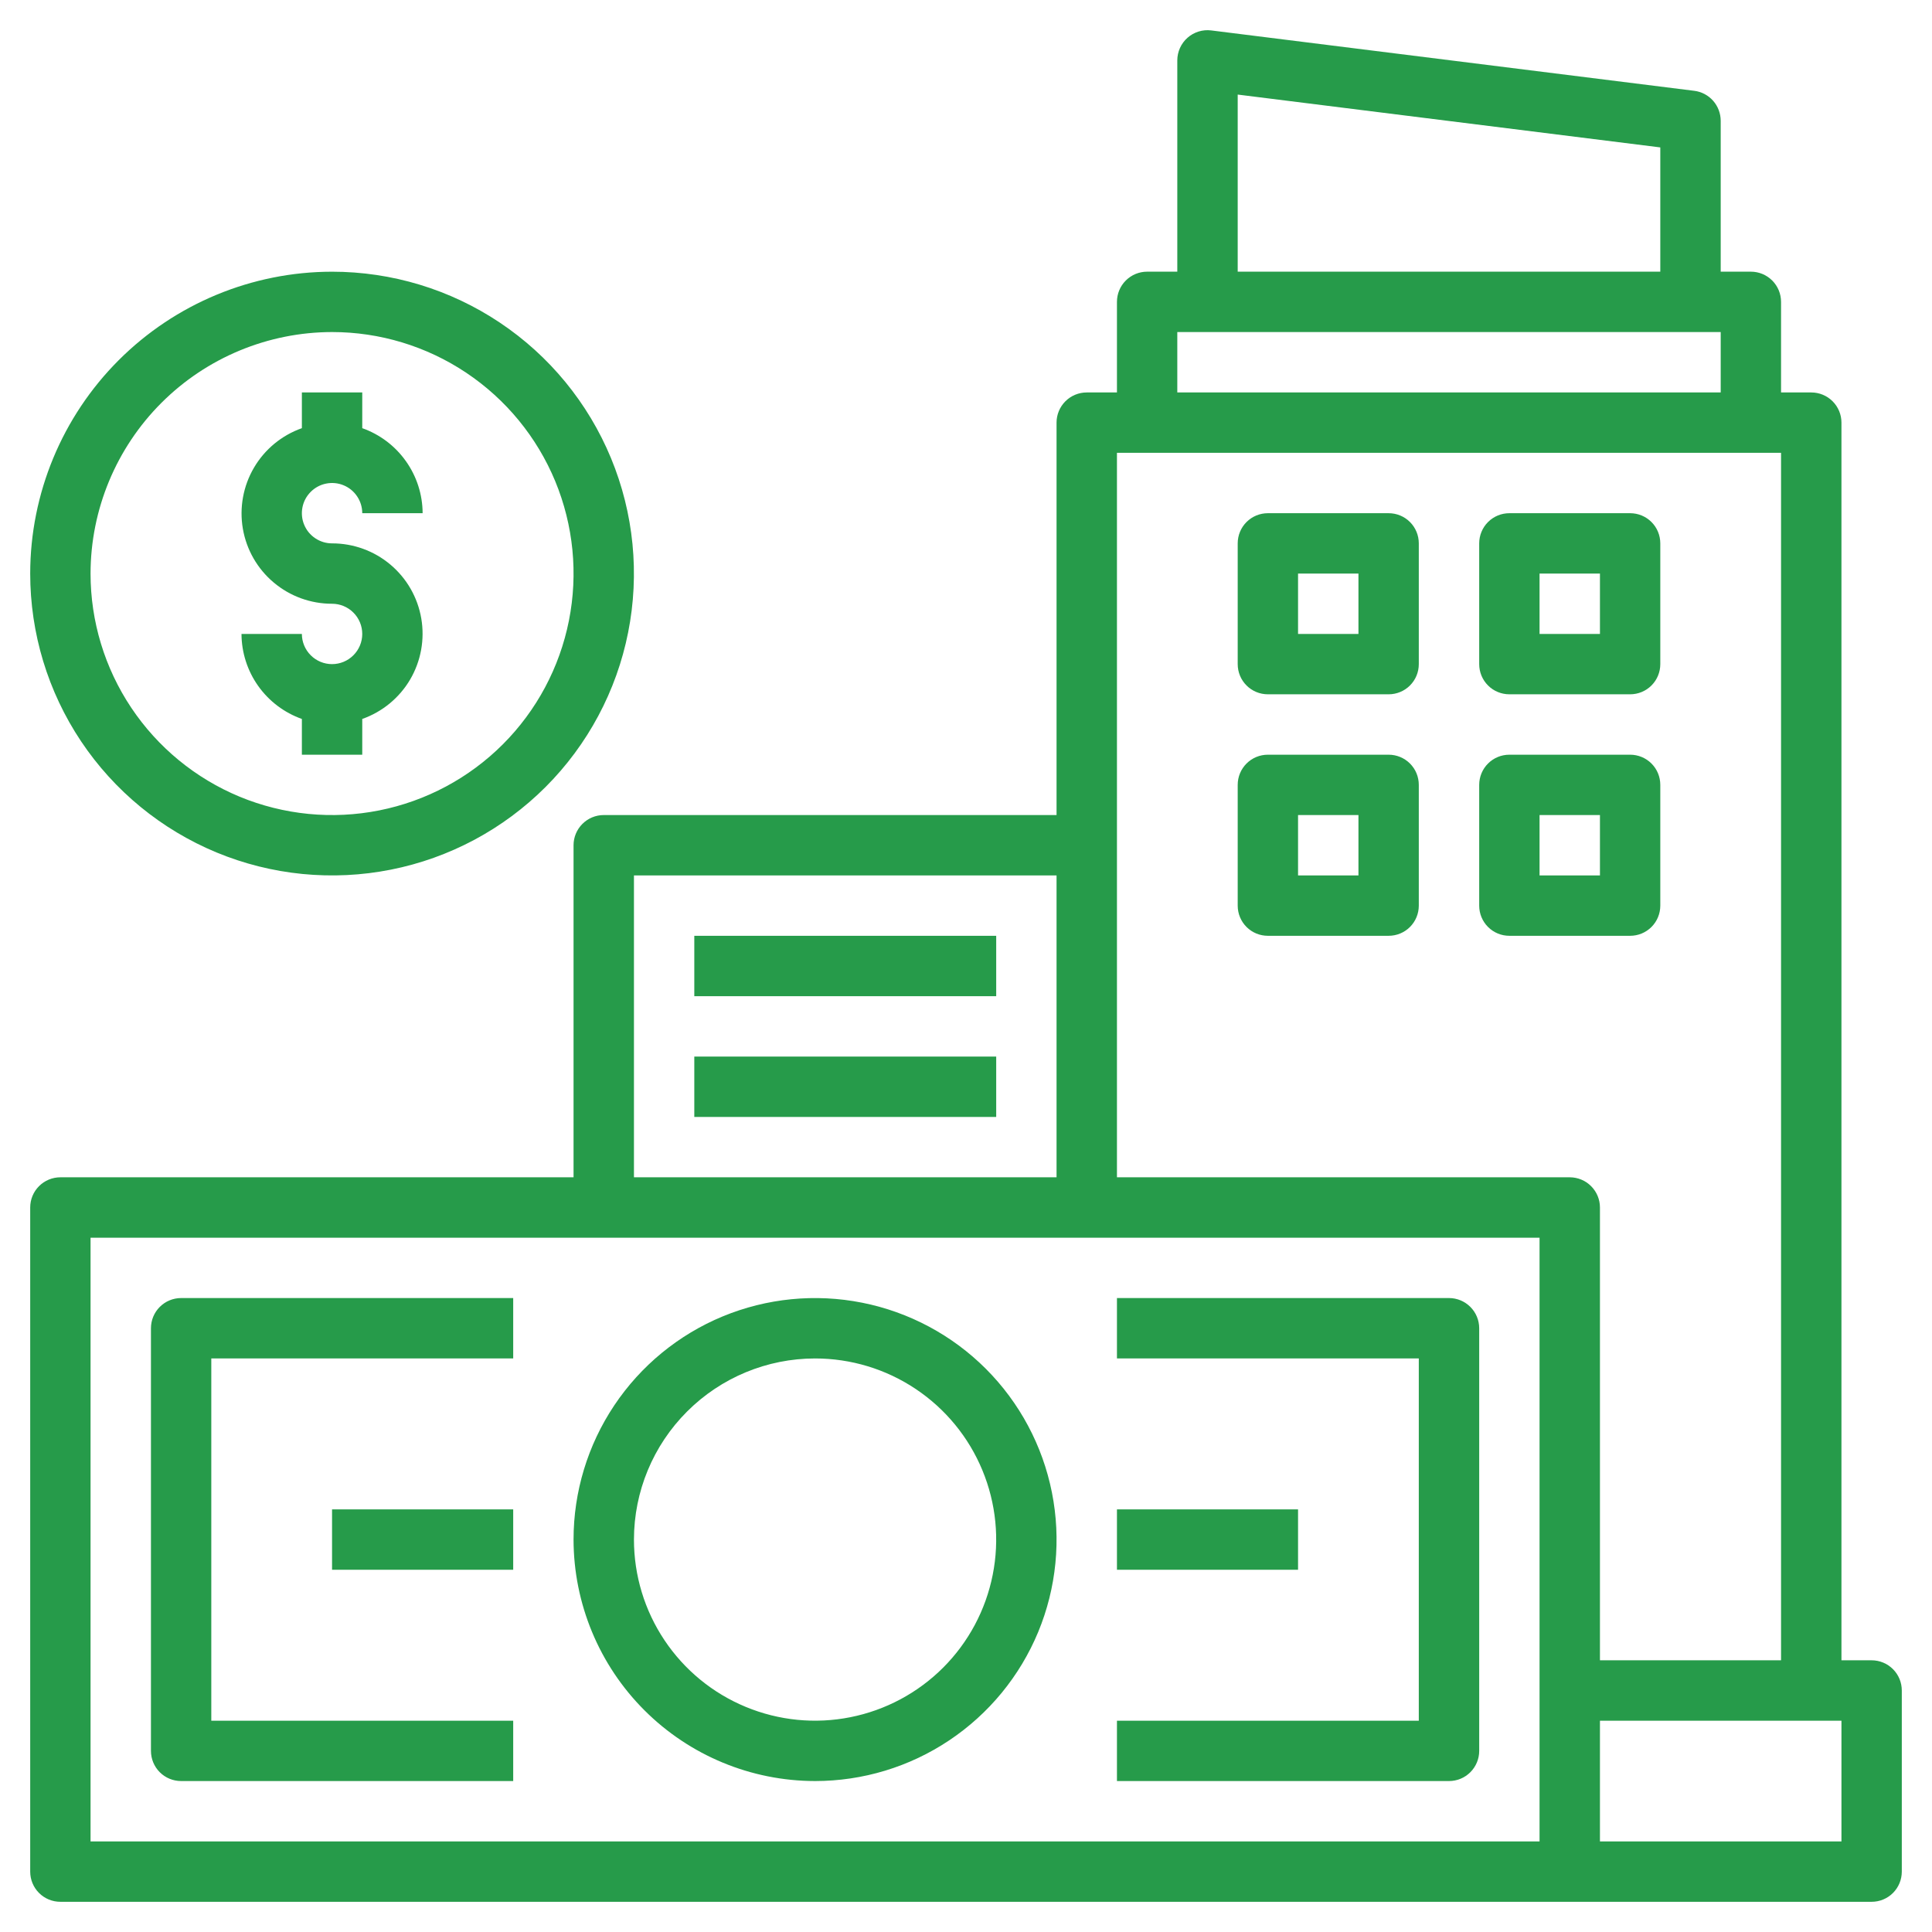 <svg width="60" height="60" viewBox="0 0 60 60" fill="none" xmlns="http://www.w3.org/2000/svg">
<g clip-path="url(#clip0_253_540)">
<path d="M58.125 51.562H57.188V13.125C57.188 12.876 57.089 12.638 56.913 12.462C56.737 12.286 56.499 12.188 56.25 12.188H55.312V9.375C55.312 9.126 55.214 8.888 55.038 8.712C54.862 8.536 54.624 8.437 54.375 8.437H53.438V3.75C53.437 3.522 53.354 3.301 53.203 3.13C53.051 2.958 52.843 2.848 52.616 2.82L37.616 0.945C37.484 0.928 37.35 0.94 37.224 0.979C37.096 1.019 36.979 1.084 36.88 1.172C36.78 1.26 36.7 1.368 36.645 1.49C36.591 1.611 36.562 1.742 36.562 1.875V8.437H35.625C35.376 8.437 35.138 8.536 34.962 8.712C34.786 8.888 34.688 9.126 34.688 9.375V12.188H33.75C33.501 12.188 33.263 12.286 33.087 12.462C32.911 12.638 32.812 12.876 32.812 13.125V25.312H18.75C18.501 25.312 18.263 25.411 18.087 25.587C17.911 25.763 17.812 26.001 17.812 26.25V36.562H1.875C1.626 36.562 1.388 36.661 1.212 36.837C1.036 37.013 0.938 37.251 0.938 37.5V58.125C0.938 58.374 1.036 58.612 1.212 58.788C1.388 58.964 1.626 59.062 1.875 59.062H58.125C58.374 59.062 58.612 58.964 58.788 58.788C58.964 58.612 59.062 58.374 59.062 58.125V52.5C59.062 52.251 58.964 52.013 58.788 51.837C58.612 51.661 58.374 51.562 58.125 51.562ZM38.438 2.937L51.562 4.578V8.437H38.438V2.937ZM36.562 10.312H53.438V12.188H36.562V10.312ZM19.688 27.188H32.812V36.562H19.688V27.188ZM47.812 57.188H2.812V38.438H47.812V57.188ZM34.688 36.562V14.062H55.312V51.562H49.688V37.5C49.688 37.251 49.589 37.013 49.413 36.837C49.237 36.661 48.999 36.562 48.75 36.562H34.688ZM57.188 57.188H49.688V53.438H57.188V57.188Z" fill="#269b4a"/>
<path d="M43.125 15.938H39.375C39.126 15.938 38.888 16.036 38.712 16.212C38.536 16.388 38.438 16.626 38.438 16.875V20.625C38.438 20.874 38.536 21.112 38.712 21.288C38.888 21.464 39.126 21.562 39.375 21.562H43.125C43.374 21.562 43.612 21.464 43.788 21.288C43.964 21.112 44.062 20.874 44.062 20.625V16.875C44.062 16.626 43.964 16.388 43.788 16.212C43.612 16.036 43.374 15.938 43.125 15.938ZM42.188 19.688H40.312V17.812H42.188V19.688ZM46.875 21.562H50.625C50.874 21.562 51.112 21.464 51.288 21.288C51.464 21.112 51.562 20.874 51.562 20.625V16.875C51.562 16.626 51.464 16.388 51.288 16.212C51.112 16.036 50.874 15.938 50.625 15.938H46.875C46.626 15.938 46.388 16.036 46.212 16.212C46.036 16.388 45.938 16.626 45.938 16.875V20.625C45.938 20.874 46.036 21.112 46.212 21.288C46.388 21.464 46.626 21.562 46.875 21.562ZM47.812 17.812H49.688V19.688H47.812V17.812ZM43.125 23.438H39.375C39.126 23.438 38.888 23.536 38.712 23.712C38.536 23.888 38.438 24.126 38.438 24.375V28.125C38.438 28.374 38.536 28.612 38.712 28.788C38.888 28.964 39.126 29.062 39.375 29.062H43.125C43.374 29.062 43.612 28.964 43.788 28.788C43.964 28.612 44.062 28.374 44.062 28.125V24.375C44.062 24.126 43.964 23.888 43.788 23.712C43.612 23.536 43.374 23.438 43.125 23.438ZM42.188 27.188H40.312V25.312H42.188V27.188ZM51.562 28.125V24.375C51.562 24.126 51.464 23.888 51.288 23.712C51.112 23.536 50.874 23.438 50.625 23.438H46.875C46.626 23.438 46.388 23.536 46.212 23.712C46.036 23.888 45.938 24.126 45.938 24.375V28.125C45.938 28.374 46.036 28.612 46.212 28.788C46.388 28.964 46.626 29.062 46.875 29.062H50.625C50.874 29.062 51.112 28.964 51.288 28.788C51.464 28.612 51.562 28.374 51.562 28.125ZM49.688 27.188H47.812V25.312H49.688V27.188ZM21.562 29.062H30.938V30.938H21.562V29.062ZM21.562 32.812H30.938V34.688H21.562V32.812ZM25.312 55.312C26.796 55.312 28.246 54.873 29.479 54.048C30.713 53.224 31.674 52.053 32.242 50.683C32.809 49.312 32.958 47.804 32.668 46.349C32.379 44.895 31.665 43.558 30.616 42.509C29.567 41.46 28.23 40.746 26.776 40.457C25.321 40.167 23.813 40.316 22.442 40.883C21.072 41.451 19.901 42.412 19.076 43.646C18.252 44.879 17.812 46.329 17.812 47.812C17.815 49.801 18.606 51.707 20.012 53.113C21.418 54.519 23.324 55.31 25.312 55.312ZM25.312 42.188C26.425 42.188 27.513 42.517 28.438 43.136C29.363 43.754 30.084 44.632 30.509 45.66C30.935 46.688 31.047 47.819 30.829 48.91C30.612 50.001 30.077 51.003 29.29 51.79C28.503 52.577 27.501 53.112 26.41 53.329C25.319 53.547 24.188 53.435 23.16 53.009C22.132 52.584 21.254 51.863 20.636 50.938C20.017 50.013 19.688 48.925 19.688 47.812C19.689 46.321 20.282 44.891 21.337 43.837C22.391 42.782 23.821 42.189 25.312 42.188ZM5.625 55.312H15.938V53.438H6.562V42.188H15.938V40.312H5.625C5.376 40.312 5.138 40.411 4.962 40.587C4.786 40.763 4.688 41.001 4.688 41.25V54.375C4.688 54.624 4.786 54.862 4.962 55.038C5.138 55.214 5.376 55.312 5.625 55.312Z" fill="#269b4a"/>
<path d="M10.312 46.875H15.938V48.75H10.312V46.875ZM45.938 54.375V41.25C45.938 41.001 45.839 40.763 45.663 40.587C45.487 40.411 45.249 40.312 45 40.312H34.688V42.188H44.062V53.438H34.688V55.312H45C45.249 55.312 45.487 55.214 45.663 55.038C45.839 54.862 45.938 54.624 45.938 54.375Z" fill="#269b4a"/>
<path d="M34.688 46.875H40.312V48.75H34.688V46.875ZM0.938 17.812C0.938 19.667 1.487 21.479 2.517 23.021C3.548 24.563 5.012 25.764 6.725 26.474C8.438 27.183 10.323 27.369 12.142 27.007C13.96 26.646 15.63 25.753 16.942 24.442C18.253 23.131 19.146 21.46 19.507 19.642C19.869 17.823 19.683 15.938 18.974 14.225C18.264 12.512 17.063 11.048 15.521 10.018C13.979 8.987 12.167 8.438 10.312 8.438C7.827 8.44 5.444 9.429 3.686 11.186C1.929 12.944 0.94 15.327 0.938 17.812ZM10.312 10.312C11.796 10.312 13.246 10.752 14.479 11.576C15.713 12.401 16.674 13.572 17.242 14.942C17.809 16.313 17.958 17.821 17.668 19.276C17.379 20.73 16.665 22.067 15.616 23.116C14.567 24.165 13.23 24.879 11.776 25.168C10.321 25.458 8.813 25.309 7.442 24.742C6.072 24.174 4.901 23.213 4.076 21.979C3.252 20.746 2.812 19.296 2.812 17.812C2.815 15.824 3.606 13.918 5.012 12.512C6.418 11.106 8.324 10.315 10.312 10.312Z" fill="#269b4a"/>
<path d="M10.312 20.625C10.064 20.625 9.825 20.526 9.65 20.35C9.474 20.175 9.375 19.936 9.375 19.688H7.5C7.502 20.267 7.684 20.832 8.019 21.304C8.355 21.777 8.829 22.134 9.375 22.328V23.438H11.25V22.328C11.875 22.107 12.402 21.673 12.738 21.102C13.073 20.53 13.195 19.858 13.083 19.206C12.971 18.552 12.631 17.96 12.124 17.534C11.617 17.107 10.975 16.874 10.312 16.875C10.127 16.875 9.946 16.82 9.792 16.717C9.637 16.614 9.517 16.468 9.446 16.296C9.375 16.125 9.357 15.937 9.393 15.755C9.429 15.573 9.518 15.406 9.65 15.275C9.781 15.143 9.948 15.054 10.13 15.018C10.312 14.982 10.5 15 10.671 15.071C10.843 15.142 10.989 15.262 11.092 15.417C11.195 15.571 11.25 15.752 11.25 15.938H13.125C13.123 15.358 12.941 14.793 12.605 14.321C12.27 13.848 11.796 13.491 11.25 13.297V12.188H9.375V13.297C8.75 13.518 8.223 13.952 7.888 14.523C7.552 15.095 7.43 15.767 7.542 16.419C7.654 17.073 7.994 17.665 8.501 18.091C9.008 18.518 9.65 18.751 10.312 18.75C10.561 18.75 10.8 18.849 10.975 19.025C11.151 19.2 11.25 19.439 11.25 19.688C11.25 19.936 11.151 20.175 10.975 20.35C10.8 20.526 10.561 20.625 10.312 20.625Z" fill="#269b4a"/>
</g>
<defs>
<clipPath id="clip0_253_540">
<rect width="60" height="60" fill="white"/>
</clipPath>
</defs>
</svg>
